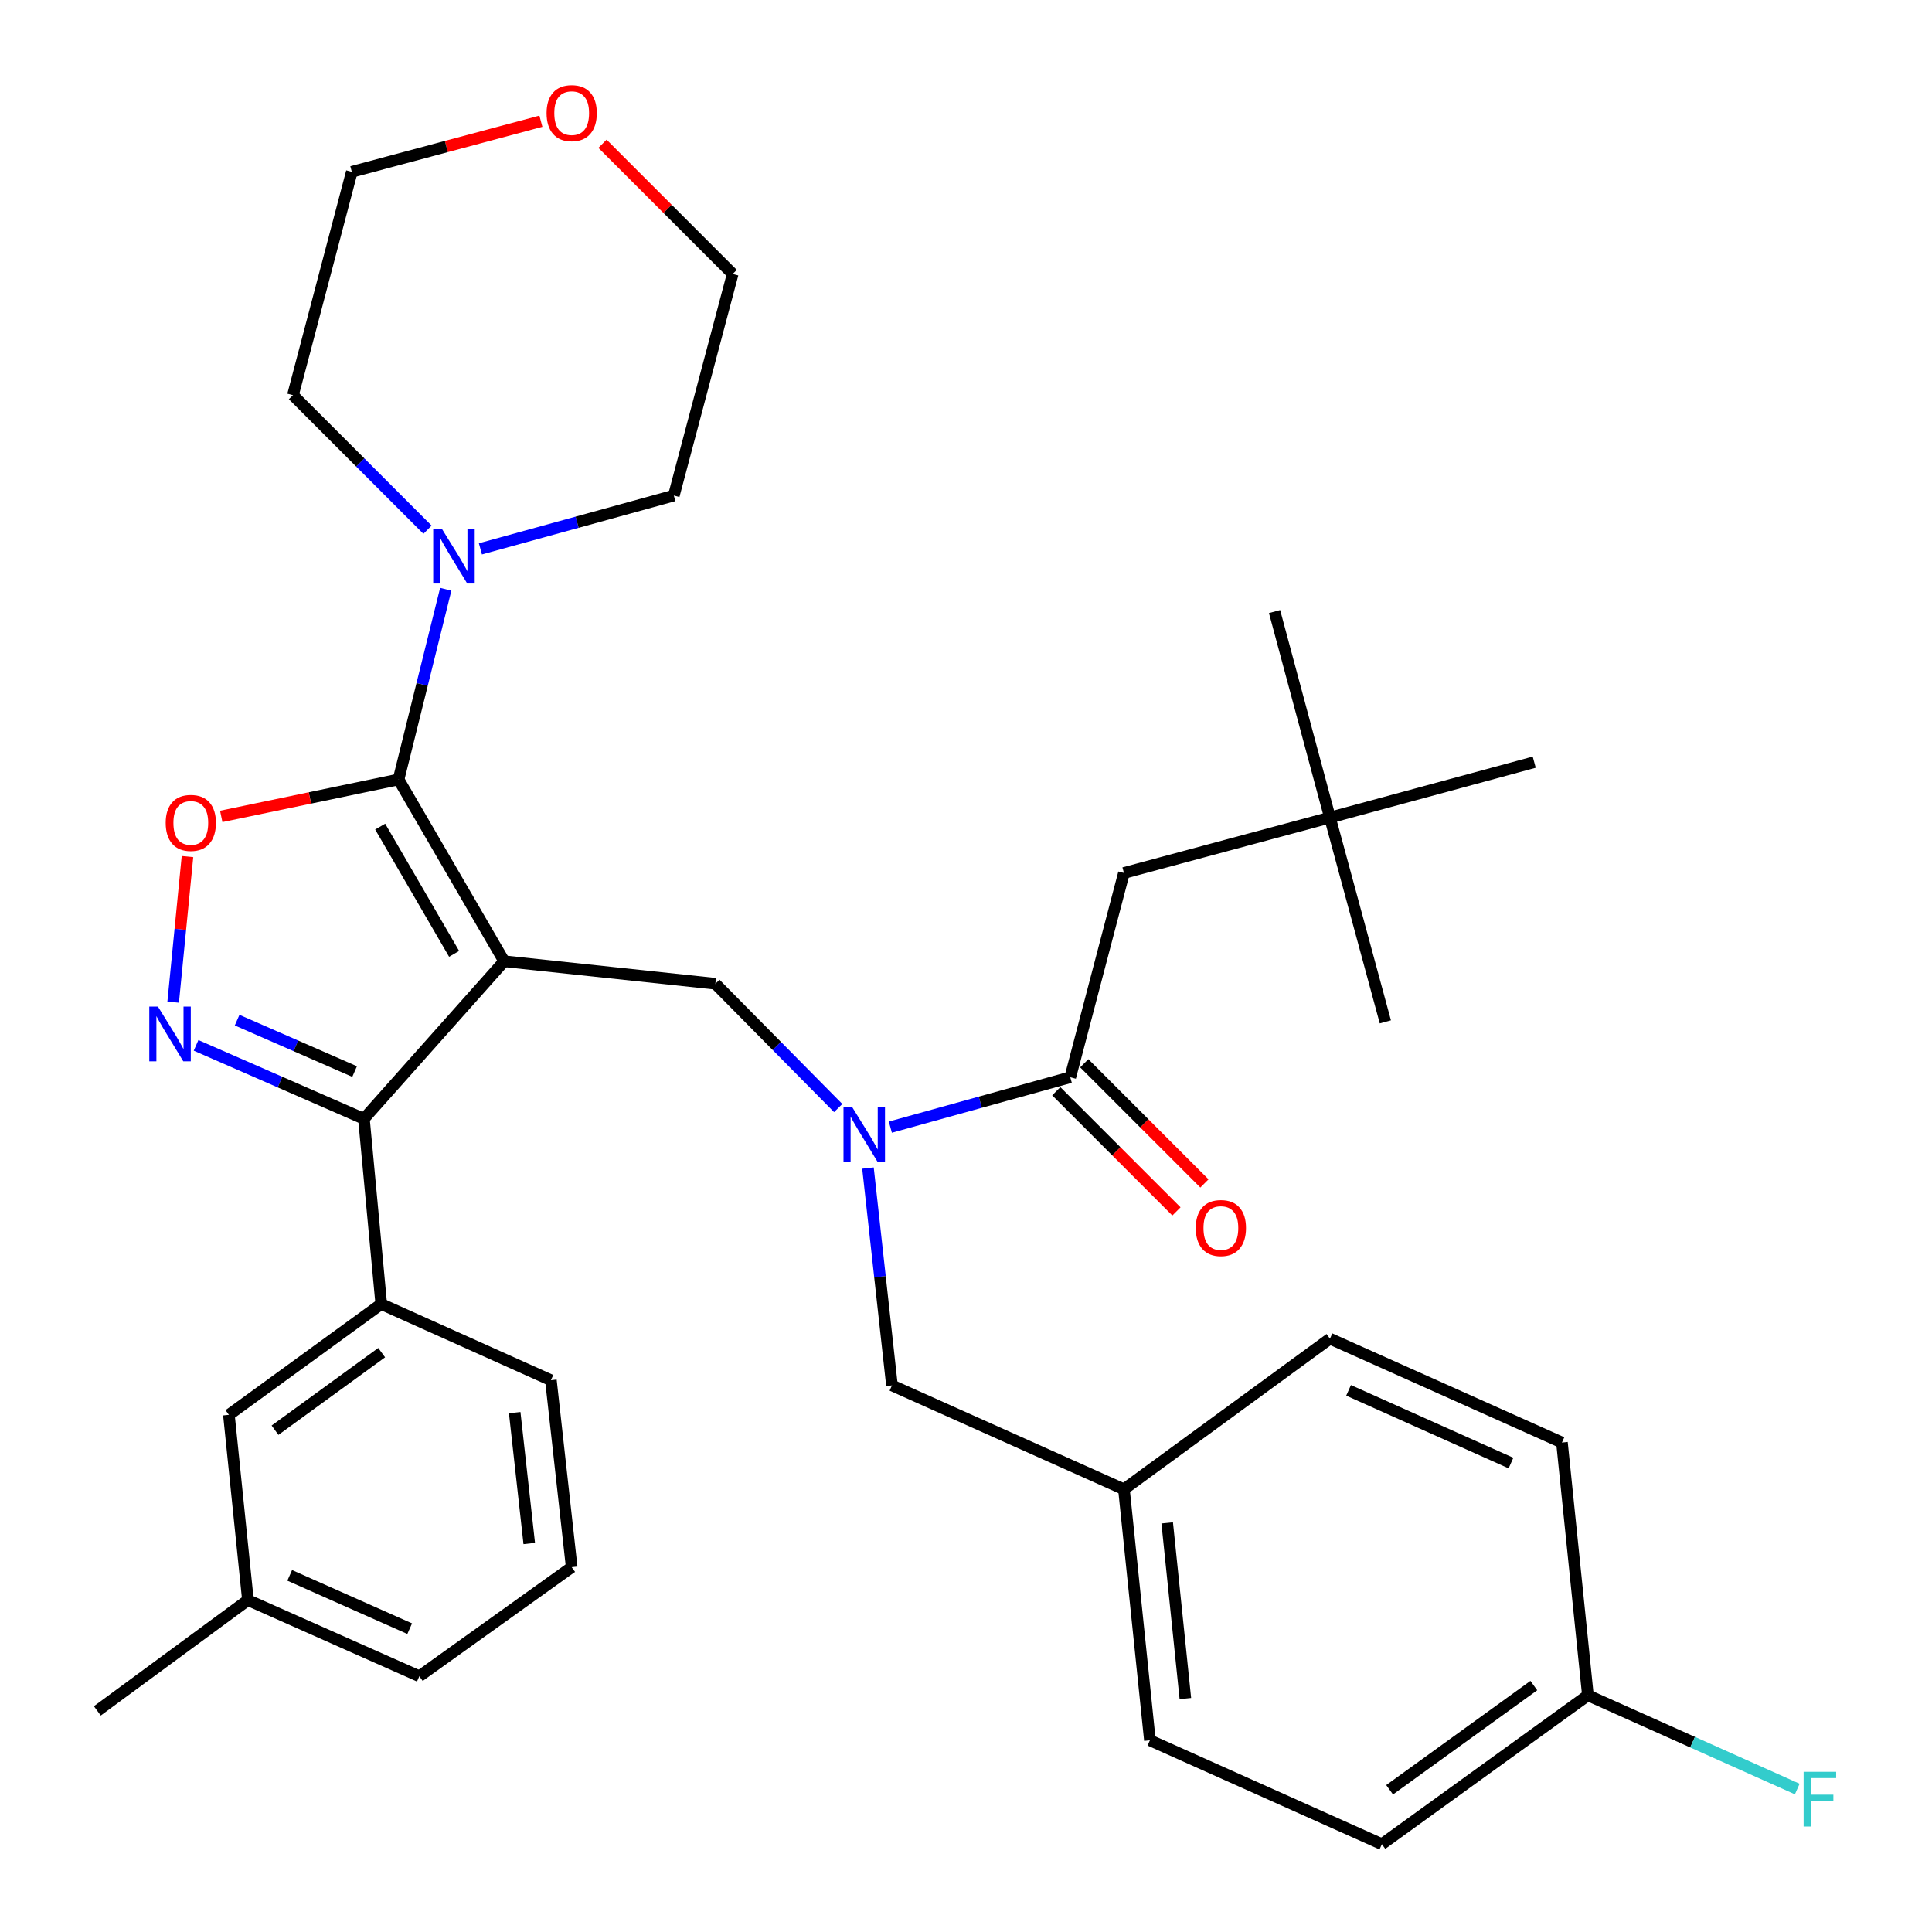 <?xml version='1.0' encoding='iso-8859-1'?>
<svg version='1.1' baseProfile='full'
              xmlns='http://www.w3.org/2000/svg'
                      xmlns:rdkit='http://www.rdkit.org/xml'
                      xmlns:xlink='http://www.w3.org/1999/xlink'
                  xml:space='preserve'
width='1000px' height='1000px' viewBox='0 0 1000 1000'>
<!-- END OF HEADER -->
<rect style='opacity:1.0;fill:#FFFFFF;stroke:none' width='1000' height='1000' x='0' y='0'> </rect>
<path class='bond-0' d='M 688.377,423.171 L 581.751,451.853' style='fill:none;fill-rule:evenodd;stroke:#000000;stroke-width:6px;stroke-linecap:butt;stroke-linejoin:miter;stroke-opacity:1' />
<path class='bond-1' d='M 688.377,423.171 L 794.114,394.501' style='fill:none;fill-rule:evenodd;stroke:#000000;stroke-width:6px;stroke-linecap:butt;stroke-linejoin:miter;stroke-opacity:1' />
<path class='bond-2' d='M 688.377,423.171 L 659.707,316.535' style='fill:none;fill-rule:evenodd;stroke:#000000;stroke-width:6px;stroke-linecap:butt;stroke-linejoin:miter;stroke-opacity:1' />
<path class='bond-3' d='M 688.377,423.171 L 717.058,528.909' style='fill:none;fill-rule:evenodd;stroke:#000000;stroke-width:6px;stroke-linecap:butt;stroke-linejoin:miter;stroke-opacity:1' />
<path class='bond-4' d='M 433.852,573.52 L 402.064,541.356' style='fill:none;fill-rule:evenodd;stroke:#0000FF;stroke-width:6px;stroke-linecap:butt;stroke-linejoin:miter;stroke-opacity:1' />
<path class='bond-4' d='M 402.064,541.356 L 370.276,509.193' style='fill:none;fill-rule:evenodd;stroke:#000000;stroke-width:6px;stroke-linecap:butt;stroke-linejoin:miter;stroke-opacity:1' />
<path class='bond-5' d='M 460.839,583.413 L 507.404,570.496' style='fill:none;fill-rule:evenodd;stroke:#0000FF;stroke-width:6px;stroke-linecap:butt;stroke-linejoin:miter;stroke-opacity:1' />
<path class='bond-5' d='M 507.404,570.496 L 553.969,557.579' style='fill:none;fill-rule:evenodd;stroke:#000000;stroke-width:6px;stroke-linecap:butt;stroke-linejoin:miter;stroke-opacity:1' />
<path class='bond-6' d='M 449.256,604.587 L 455.467,660.836' style='fill:none;fill-rule:evenodd;stroke:#0000FF;stroke-width:6px;stroke-linecap:butt;stroke-linejoin:miter;stroke-opacity:1' />
<path class='bond-6' d='M 455.467,660.836 L 461.678,717.085' style='fill:none;fill-rule:evenodd;stroke:#000000;stroke-width:6px;stroke-linecap:butt;stroke-linejoin:miter;stroke-opacity:1' />
<path class='bond-7' d='M 546.728,564.819 L 577.827,595.923' style='fill:none;fill-rule:evenodd;stroke:#000000;stroke-width:6px;stroke-linecap:butt;stroke-linejoin:miter;stroke-opacity:1' />
<path class='bond-7' d='M 577.827,595.923 L 608.927,627.027' style='fill:none;fill-rule:evenodd;stroke:#FF0000;stroke-width:6px;stroke-linecap:butt;stroke-linejoin:miter;stroke-opacity:1' />
<path class='bond-7' d='M 561.209,550.339 L 592.309,581.443' style='fill:none;fill-rule:evenodd;stroke:#000000;stroke-width:6px;stroke-linecap:butt;stroke-linejoin:miter;stroke-opacity:1' />
<path class='bond-7' d='M 592.309,581.443 L 623.408,612.547' style='fill:none;fill-rule:evenodd;stroke:#FF0000;stroke-width:6px;stroke-linecap:butt;stroke-linejoin:miter;stroke-opacity:1' />
<path class='bond-8' d='M 553.969,557.579 L 581.751,451.853' style='fill:none;fill-rule:evenodd;stroke:#000000;stroke-width:6px;stroke-linecap:butt;stroke-linejoin:miter;stroke-opacity:1' />
<path class='bond-9' d='M 260.954,497.543 L 206.288,403.455' style='fill:none;fill-rule:evenodd;stroke:#000000;stroke-width:6px;stroke-linecap:butt;stroke-linejoin:miter;stroke-opacity:1' />
<path class='bond-9' d='M 235.047,493.717 L 196.781,427.856' style='fill:none;fill-rule:evenodd;stroke:#000000;stroke-width:6px;stroke-linecap:butt;stroke-linejoin:miter;stroke-opacity:1' />
<path class='bond-10' d='M 260.954,497.543 L 188.369,579.093' style='fill:none;fill-rule:evenodd;stroke:#000000;stroke-width:6px;stroke-linecap:butt;stroke-linejoin:miter;stroke-opacity:1' />
<path class='bond-11' d='M 260.954,497.543 L 370.276,509.193' style='fill:none;fill-rule:evenodd;stroke:#000000;stroke-width:6px;stroke-linecap:butt;stroke-linejoin:miter;stroke-opacity:1' />
<path class='bond-12' d='M 206.288,403.455 L 160.398,413.015' style='fill:none;fill-rule:evenodd;stroke:#000000;stroke-width:6px;stroke-linecap:butt;stroke-linejoin:miter;stroke-opacity:1' />
<path class='bond-12' d='M 160.398,413.015 L 114.509,422.576' style='fill:none;fill-rule:evenodd;stroke:#FF0000;stroke-width:6px;stroke-linecap:butt;stroke-linejoin:miter;stroke-opacity:1' />
<path class='bond-13' d='M 206.288,403.455 L 218.502,354.228' style='fill:none;fill-rule:evenodd;stroke:#000000;stroke-width:6px;stroke-linecap:butt;stroke-linejoin:miter;stroke-opacity:1' />
<path class='bond-13' d='M 218.502,354.228 L 230.717,305.002' style='fill:none;fill-rule:evenodd;stroke:#0000FF;stroke-width:6px;stroke-linecap:butt;stroke-linejoin:miter;stroke-opacity:1' />
<path class='bond-14' d='M 97.042,443.362 L 93.337,481.037' style='fill:none;fill-rule:evenodd;stroke:#FF0000;stroke-width:6px;stroke-linecap:butt;stroke-linejoin:miter;stroke-opacity:1' />
<path class='bond-14' d='M 93.337,481.037 L 89.632,518.711' style='fill:none;fill-rule:evenodd;stroke:#0000FF;stroke-width:6px;stroke-linecap:butt;stroke-linejoin:miter;stroke-opacity:1' />
<path class='bond-15' d='M 101.491,541.076 L 144.93,560.084' style='fill:none;fill-rule:evenodd;stroke:#0000FF;stroke-width:6px;stroke-linecap:butt;stroke-linejoin:miter;stroke-opacity:1' />
<path class='bond-15' d='M 144.93,560.084 L 188.369,579.093' style='fill:none;fill-rule:evenodd;stroke:#000000;stroke-width:6px;stroke-linecap:butt;stroke-linejoin:miter;stroke-opacity:1' />
<path class='bond-15' d='M 122.732,528.018 L 153.139,541.324' style='fill:none;fill-rule:evenodd;stroke:#0000FF;stroke-width:6px;stroke-linecap:butt;stroke-linejoin:miter;stroke-opacity:1' />
<path class='bond-15' d='M 153.139,541.324 L 183.547,554.629' style='fill:none;fill-rule:evenodd;stroke:#000000;stroke-width:6px;stroke-linecap:butt;stroke-linejoin:miter;stroke-opacity:1' />
<path class='bond-16' d='M 188.369,579.093 L 197.334,674.967' style='fill:none;fill-rule:evenodd;stroke:#000000;stroke-width:6px;stroke-linecap:butt;stroke-linejoin:miter;stroke-opacity:1' />
<path class='bond-17' d='M 715.26,954.545 L 821.897,877.489' style='fill:none;fill-rule:evenodd;stroke:#000000;stroke-width:6px;stroke-linecap:butt;stroke-linejoin:miter;stroke-opacity:1' />
<path class='bond-17' d='M 719.262,926.388 L 793.907,872.449' style='fill:none;fill-rule:evenodd;stroke:#000000;stroke-width:6px;stroke-linecap:butt;stroke-linejoin:miter;stroke-opacity:1' />
<path class='bond-18' d='M 715.26,954.545 L 595.188,900.778' style='fill:none;fill-rule:evenodd;stroke:#000000;stroke-width:6px;stroke-linecap:butt;stroke-linejoin:miter;stroke-opacity:1' />
<path class='bond-19' d='M 821.897,877.489 L 808.461,746.654' style='fill:none;fill-rule:evenodd;stroke:#000000;stroke-width:6px;stroke-linecap:butt;stroke-linejoin:miter;stroke-opacity:1' />
<path class='bond-20' d='M 821.897,877.489 L 876.079,901.746' style='fill:none;fill-rule:evenodd;stroke:#000000;stroke-width:6px;stroke-linecap:butt;stroke-linejoin:miter;stroke-opacity:1' />
<path class='bond-20' d='M 876.079,901.746 L 930.261,926.003' style='fill:none;fill-rule:evenodd;stroke:#33CCCC;stroke-width:6px;stroke-linecap:butt;stroke-linejoin:miter;stroke-opacity:1' />
<path class='bond-21' d='M 808.461,746.654 L 688.377,692.897' style='fill:none;fill-rule:evenodd;stroke:#000000;stroke-width:6px;stroke-linecap:butt;stroke-linejoin:miter;stroke-opacity:1' />
<path class='bond-21' d='M 782.081,757.281 L 698.022,719.652' style='fill:none;fill-rule:evenodd;stroke:#000000;stroke-width:6px;stroke-linecap:butt;stroke-linejoin:miter;stroke-opacity:1' />
<path class='bond-22' d='M 311.851,74.416 L 345.546,108.112' style='fill:none;fill-rule:evenodd;stroke:#FF0000;stroke-width:6px;stroke-linecap:butt;stroke-linejoin:miter;stroke-opacity:1' />
<path class='bond-22' d='M 345.546,108.112 L 379.241,141.807' style='fill:none;fill-rule:evenodd;stroke:#000000;stroke-width:6px;stroke-linecap:butt;stroke-linejoin:miter;stroke-opacity:1' />
<path class='bond-23' d='M 279.959,62.739 L 231.029,75.838' style='fill:none;fill-rule:evenodd;stroke:#FF0000;stroke-width:6px;stroke-linecap:butt;stroke-linejoin:miter;stroke-opacity:1' />
<path class='bond-23' d='M 231.029,75.838 L 182.1,88.938' style='fill:none;fill-rule:evenodd;stroke:#000000;stroke-width:6px;stroke-linecap:butt;stroke-linejoin:miter;stroke-opacity:1' />
<path class='bond-24' d='M 221.283,274.178 L 186.457,239.353' style='fill:none;fill-rule:evenodd;stroke:#0000FF;stroke-width:6px;stroke-linecap:butt;stroke-linejoin:miter;stroke-opacity:1' />
<path class='bond-24' d='M 186.457,239.353 L 151.632,204.528' style='fill:none;fill-rule:evenodd;stroke:#000000;stroke-width:6px;stroke-linecap:butt;stroke-linejoin:miter;stroke-opacity:1' />
<path class='bond-25' d='M 248.66,284.091 L 298.717,270.295' style='fill:none;fill-rule:evenodd;stroke:#0000FF;stroke-width:6px;stroke-linecap:butt;stroke-linejoin:miter;stroke-opacity:1' />
<path class='bond-25' d='M 298.717,270.295 L 348.773,256.498' style='fill:none;fill-rule:evenodd;stroke:#000000;stroke-width:6px;stroke-linecap:butt;stroke-linejoin:miter;stroke-opacity:1' />
<path class='bond-26' d='M 151.632,204.528 L 182.1,88.938' style='fill:none;fill-rule:evenodd;stroke:#000000;stroke-width:6px;stroke-linecap:butt;stroke-linejoin:miter;stroke-opacity:1' />
<path class='bond-27' d='M 197.334,674.967 L 118.48,732.318' style='fill:none;fill-rule:evenodd;stroke:#000000;stroke-width:6px;stroke-linecap:butt;stroke-linejoin:miter;stroke-opacity:1' />
<path class='bond-27' d='M 197.551,700.131 L 142.353,740.277' style='fill:none;fill-rule:evenodd;stroke:#000000;stroke-width:6px;stroke-linecap:butt;stroke-linejoin:miter;stroke-opacity:1' />
<path class='bond-28' d='M 197.334,674.967 L 285.142,714.4' style='fill:none;fill-rule:evenodd;stroke:#000000;stroke-width:6px;stroke-linecap:butt;stroke-linejoin:miter;stroke-opacity:1' />
<path class='bond-29' d='M 118.48,732.318 L 128.332,828.204' style='fill:none;fill-rule:evenodd;stroke:#000000;stroke-width:6px;stroke-linecap:butt;stroke-linejoin:miter;stroke-opacity:1' />
<path class='bond-30' d='M 128.332,828.204 L 50.377,885.544' style='fill:none;fill-rule:evenodd;stroke:#000000;stroke-width:6px;stroke-linecap:butt;stroke-linejoin:miter;stroke-opacity:1' />
<path class='bond-31' d='M 128.332,828.204 L 217.05,867.625' style='fill:none;fill-rule:evenodd;stroke:#000000;stroke-width:6px;stroke-linecap:butt;stroke-linejoin:miter;stroke-opacity:1' />
<path class='bond-31' d='M 149.956,815.403 L 212.058,842.998' style='fill:none;fill-rule:evenodd;stroke:#000000;stroke-width:6px;stroke-linecap:butt;stroke-linejoin:miter;stroke-opacity:1' />
<path class='bond-32' d='M 285.142,714.4 L 295.904,811.172' style='fill:none;fill-rule:evenodd;stroke:#000000;stroke-width:6px;stroke-linecap:butt;stroke-linejoin:miter;stroke-opacity:1' />
<path class='bond-32' d='M 266.403,731.179 L 273.937,798.92' style='fill:none;fill-rule:evenodd;stroke:#000000;stroke-width:6px;stroke-linecap:butt;stroke-linejoin:miter;stroke-opacity:1' />
<path class='bond-33' d='M 295.904,811.172 L 217.05,867.625' style='fill:none;fill-rule:evenodd;stroke:#000000;stroke-width:6px;stroke-linecap:butt;stroke-linejoin:miter;stroke-opacity:1' />
<path class='bond-34' d='M 348.773,256.498 L 379.241,141.807' style='fill:none;fill-rule:evenodd;stroke:#000000;stroke-width:6px;stroke-linecap:butt;stroke-linejoin:miter;stroke-opacity:1' />
<path class='bond-35' d='M 688.377,692.897 L 581.751,770.852' style='fill:none;fill-rule:evenodd;stroke:#000000;stroke-width:6px;stroke-linecap:butt;stroke-linejoin:miter;stroke-opacity:1' />
<path class='bond-36' d='M 581.751,770.852 L 595.188,900.778' style='fill:none;fill-rule:evenodd;stroke:#000000;stroke-width:6px;stroke-linecap:butt;stroke-linejoin:miter;stroke-opacity:1' />
<path class='bond-36' d='M 604.137,788.235 L 613.542,879.182' style='fill:none;fill-rule:evenodd;stroke:#000000;stroke-width:6px;stroke-linecap:butt;stroke-linejoin:miter;stroke-opacity:1' />
<path class='bond-37' d='M 581.751,770.852 L 461.678,717.085' style='fill:none;fill-rule:evenodd;stroke:#000000;stroke-width:6px;stroke-linecap:butt;stroke-linejoin:miter;stroke-opacity:1' />
<path  class='atom-1' d='M 441.072 572.999
L 450.352 587.999
Q 451.272 589.479, 452.752 592.159
Q 454.232 594.839, 454.312 594.999
L 454.312 572.999
L 458.072 572.999
L 458.072 601.319
L 454.192 601.319
L 444.232 584.919
Q 443.072 582.999, 441.832 580.799
Q 440.632 578.599, 440.272 577.919
L 440.272 601.319
L 436.592 601.319
L 436.592 572.999
L 441.072 572.999
' fill='#0000FF'/>
<path  class='atom-3' d='M 618.924 635.626
Q 618.924 628.826, 622.284 625.026
Q 625.644 621.226, 631.924 621.226
Q 638.204 621.226, 641.564 625.026
Q 644.924 628.826, 644.924 635.626
Q 644.924 642.506, 641.524 646.426
Q 638.124 650.306, 631.924 650.306
Q 625.684 650.306, 622.284 646.426
Q 618.924 642.546, 618.924 635.626
M 631.924 647.106
Q 636.244 647.106, 638.564 644.226
Q 640.924 641.306, 640.924 635.626
Q 640.924 630.066, 638.564 627.266
Q 636.244 624.426, 631.924 624.426
Q 627.604 624.426, 625.244 627.226
Q 622.924 630.026, 622.924 635.626
Q 622.924 641.346, 625.244 644.226
Q 627.604 647.106, 631.924 647.106
' fill='#FF0000'/>
<path  class='atom-8' d='M 85.763 425.936
Q 85.763 419.136, 89.124 415.336
Q 92.484 411.536, 98.763 411.536
Q 105.043 411.536, 108.403 415.336
Q 111.763 419.136, 111.763 425.936
Q 111.763 432.816, 108.363 436.736
Q 104.963 440.616, 98.763 440.616
Q 92.523 440.616, 89.124 436.736
Q 85.763 432.856, 85.763 425.936
M 98.763 437.416
Q 103.083 437.416, 105.403 434.536
Q 107.763 431.616, 107.763 425.936
Q 107.763 420.376, 105.403 417.576
Q 103.083 414.736, 98.763 414.736
Q 94.444 414.736, 92.084 417.536
Q 89.763 420.336, 89.763 425.936
Q 89.763 431.656, 92.084 434.536
Q 94.444 437.416, 98.763 437.416
' fill='#FF0000'/>
<path  class='atom-9' d='M 81.752 521.018
L 91.032 536.018
Q 91.952 537.498, 93.432 540.178
Q 94.912 542.858, 94.992 543.018
L 94.992 521.018
L 98.752 521.018
L 98.752 549.338
L 94.872 549.338
L 84.912 532.938
Q 83.752 531.018, 82.512 528.818
Q 81.312 526.618, 80.952 525.938
L 80.952 549.338
L 77.272 549.338
L 77.272 521.018
L 81.752 521.018
' fill='#0000FF'/>
<path  class='atom-15' d='M 282.904 58.55
Q 282.904 51.75, 286.264 47.95
Q 289.624 44.15, 295.904 44.15
Q 302.184 44.15, 305.544 47.95
Q 308.904 51.75, 308.904 58.55
Q 308.904 65.43, 305.504 69.35
Q 302.104 73.23, 295.904 73.23
Q 289.664 73.23, 286.264 69.35
Q 282.904 65.47, 282.904 58.55
M 295.904 70.03
Q 300.224 70.03, 302.544 67.15
Q 304.904 64.23, 304.904 58.55
Q 304.904 52.99, 302.544 50.19
Q 300.224 47.35, 295.904 47.35
Q 291.584 47.35, 289.224 50.15
Q 286.904 52.95, 286.904 58.55
Q 286.904 64.27, 289.224 67.15
Q 291.584 70.03, 295.904 70.03
' fill='#FF0000'/>
<path  class='atom-16' d='M 228.709 273.705
L 237.989 288.705
Q 238.909 290.185, 240.389 292.865
Q 241.869 295.545, 241.949 295.705
L 241.949 273.705
L 245.709 273.705
L 245.709 302.025
L 241.829 302.025
L 231.869 285.625
Q 230.709 283.705, 229.469 281.505
Q 228.269 279.305, 227.909 278.625
L 227.909 302.025
L 224.229 302.025
L 224.229 273.705
L 228.709 273.705
' fill='#0000FF'/>
<path  class='atom-32' d='M 933.55 917.085
L 950.39 917.085
L 950.39 920.325
L 937.35 920.325
L 937.35 928.925
L 948.95 928.925
L 948.95 932.205
L 937.35 932.205
L 937.35 945.405
L 933.55 945.405
L 933.55 917.085
' fill='#33CCCC'/>
</svg>
